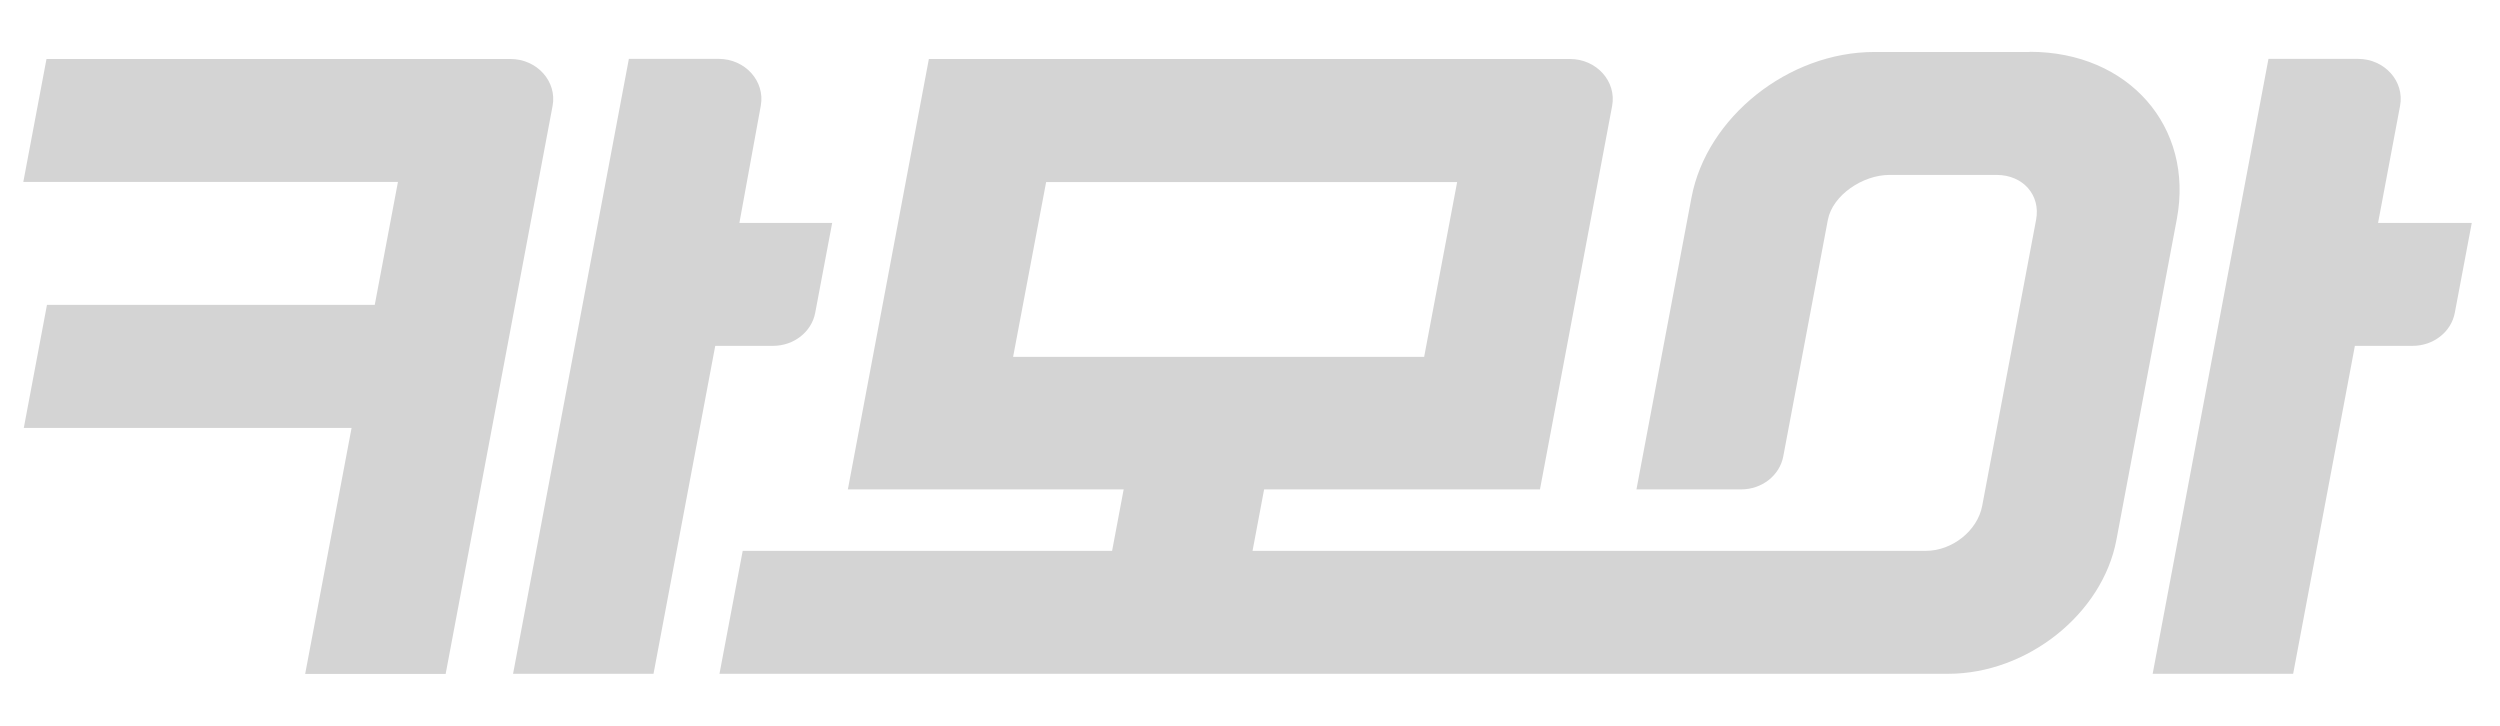 <svg width="62" height="18" viewBox="0 0 62 18" fill="none" xmlns="http://www.w3.org/2000/svg">
<path fill-rule="evenodd" clip-rule="evenodd" d="M46.485 1.289H50.333L50.341 1.285C52.783 1.285 54.415 3.139 53.986 5.43L52.487 13.388C52.143 15.224 50.276 16.71 48.316 16.71H17.843L18.419 13.661H27.58L27.867 12.137H21.027L23.036 1.463H38.936C39.596 1.463 40.094 2.021 39.981 2.627L38.191 12.137H31.35L31.063 13.661H47.761C48.417 13.661 49.041 13.161 49.158 12.547L50.495 5.452C50.612 4.838 50.171 4.338 49.515 4.338H46.858C46.198 4.338 45.449 4.838 45.331 5.452L44.225 11.318C44.136 11.792 43.695 12.137 43.181 12.137H40.584L41.949 4.899C42.326 2.904 44.355 1.289 46.485 1.289ZM25.944 4.516L25.125 8.85H35.319L36.137 4.516H25.944Z" fill="#D4D4D4"/>
<path d="M18.868 2.62L18.337 5.528H20.638L20.217 7.758C20.128 8.232 19.686 8.577 19.172 8.577H17.738L16.207 16.71H12.724L15.596 1.46H17.823C18.479 1.46 18.977 2.013 18.868 2.62Z" fill="#D4D4D4"/>
<path d="M0.578 4.512L1.153 1.463H12.659C13.319 1.463 13.818 2.021 13.704 2.627L11.052 16.714H7.568L8.719 10.613H0.59L1.165 7.56H9.294L9.869 4.512H0.578Z" fill="#D4D4D4"/>
<path d="M58.976 5.528L59.522 2.624C59.636 2.017 59.138 1.46 58.477 1.46H56.258L53.386 16.71H56.87L58.401 8.577H59.834C60.349 8.577 60.79 8.232 60.879 7.758L61.3 5.528H58.976Z" fill="#D4D4D4"/>
</svg>

